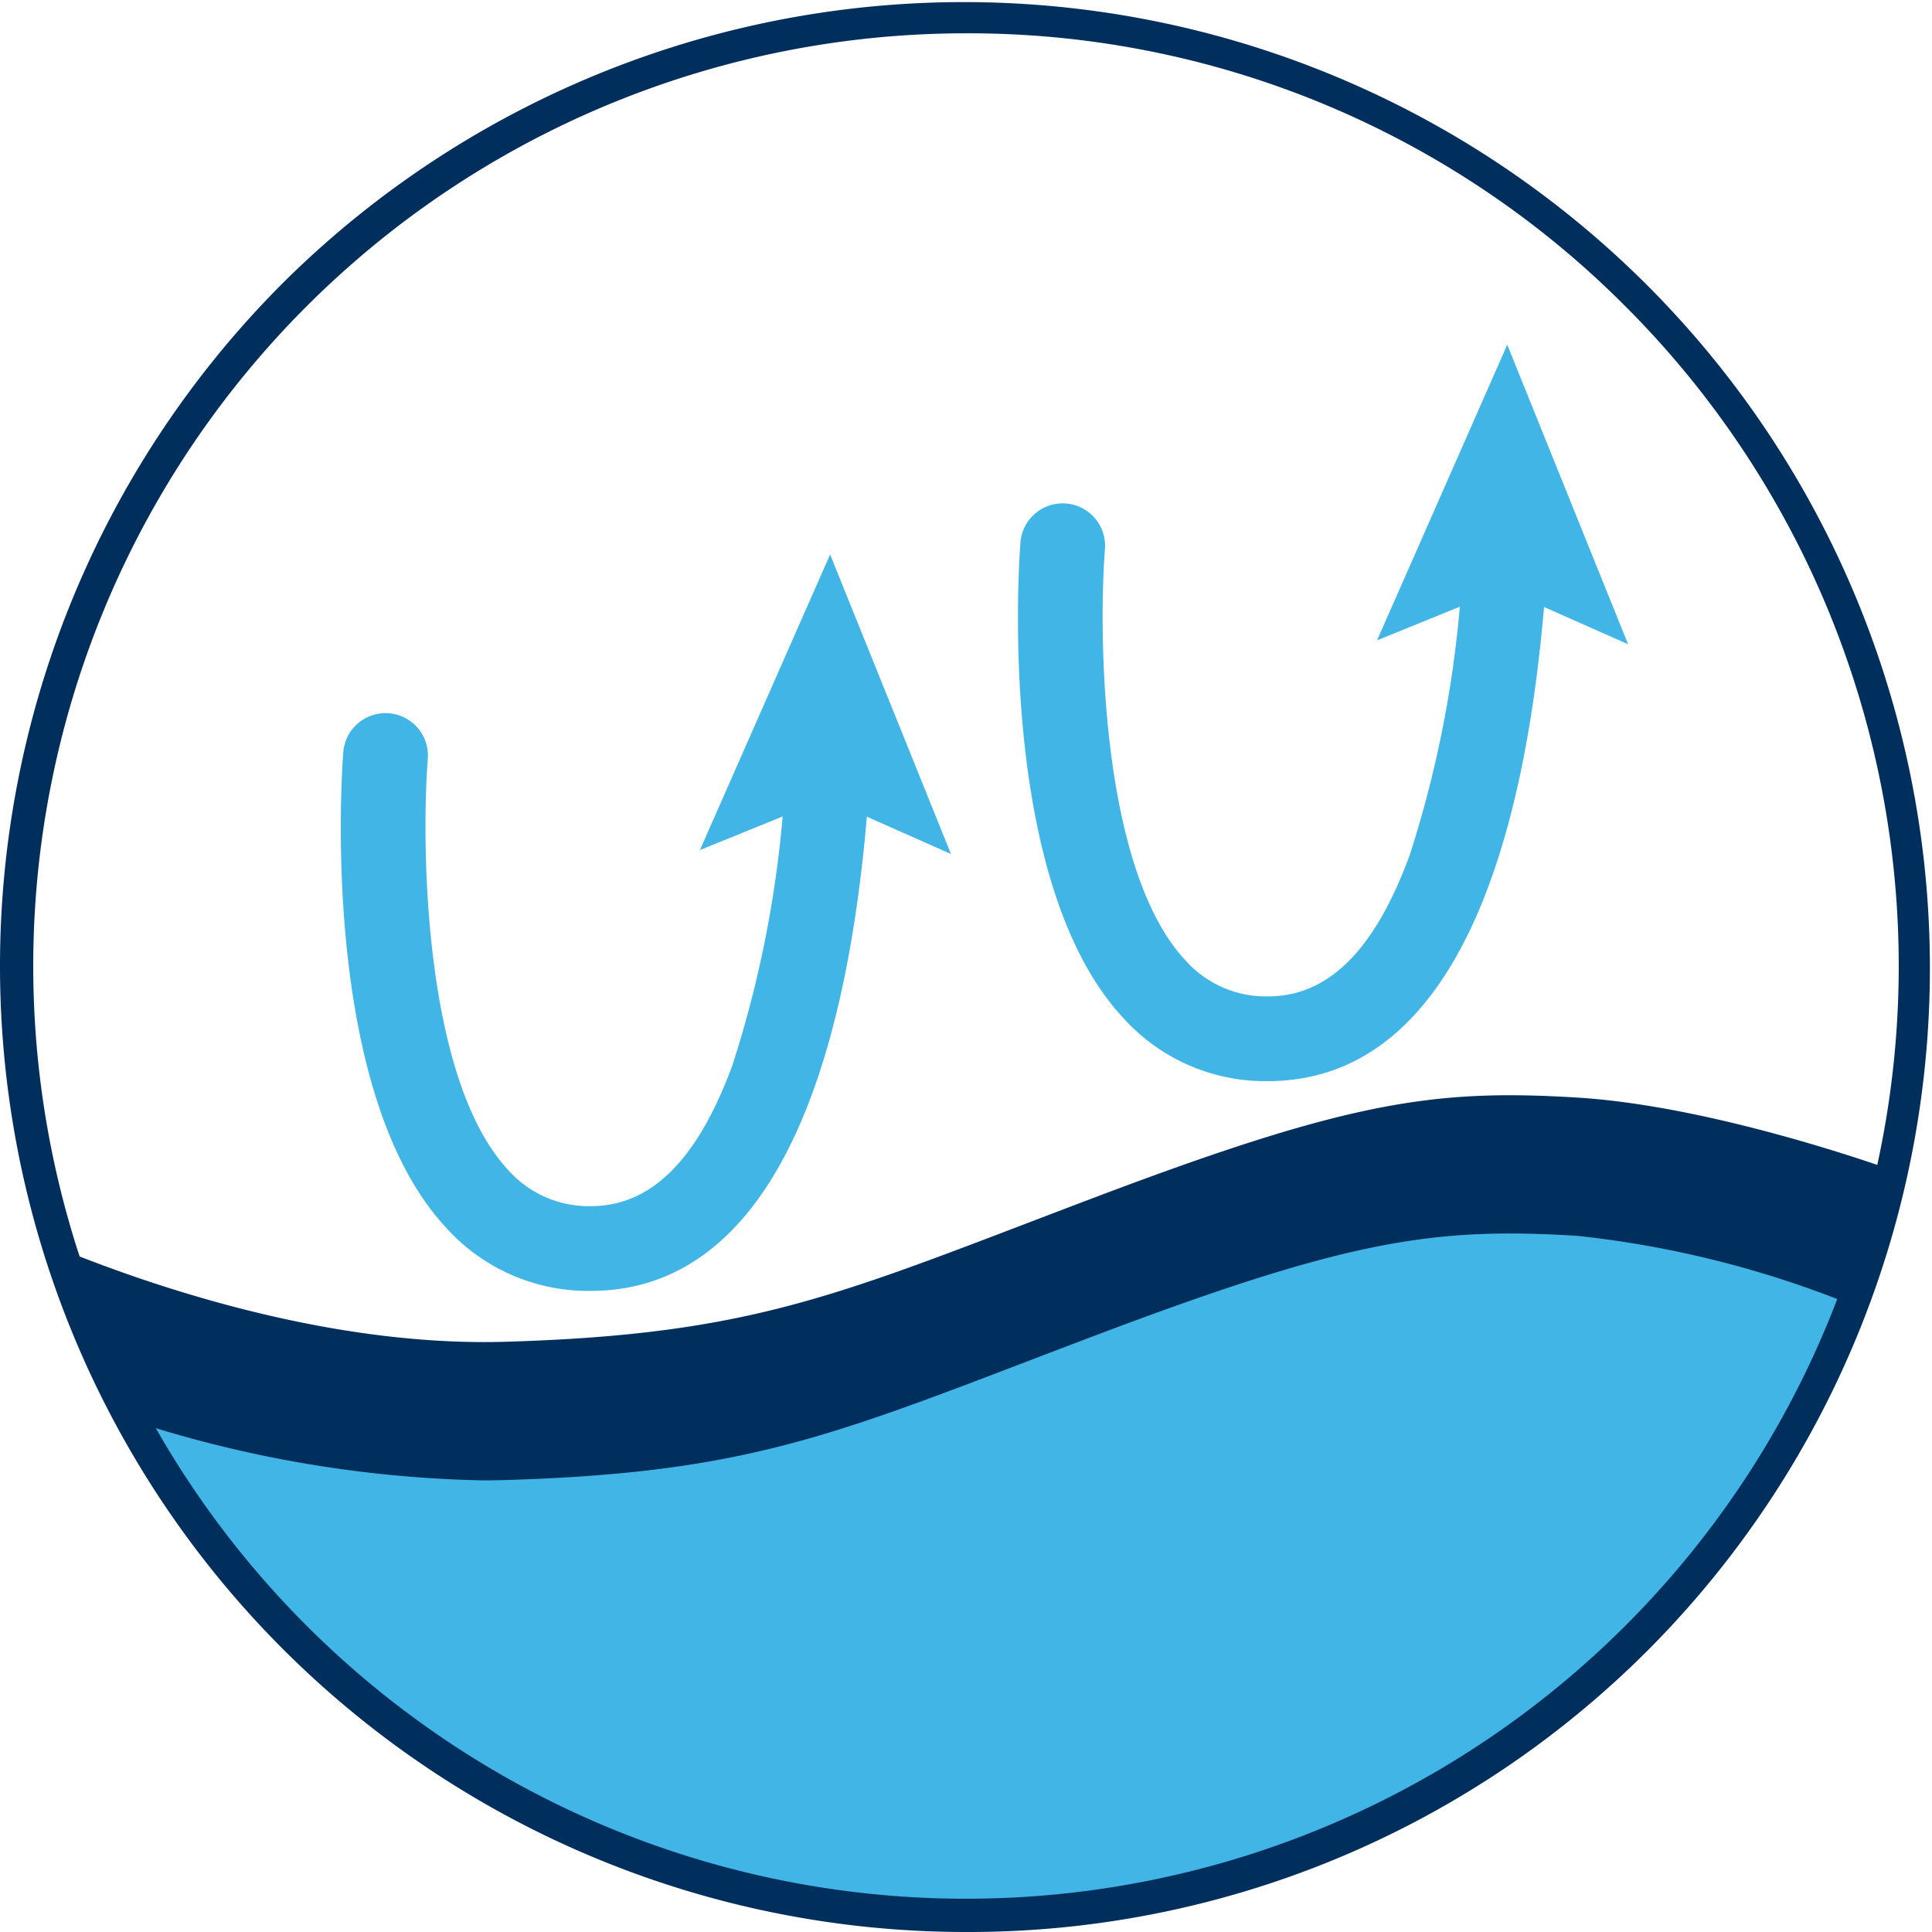 <?xml version="1.0" encoding="UTF-8"?> <svg xmlns="http://www.w3.org/2000/svg" xmlns:xlink="http://www.w3.org/1999/xlink" width="87" height="87" viewBox="0 0 87 87"><defs><clipPath id="clip-path"><rect id="Rectangle_350" data-name="Rectangle 350" width="87" height="87" fill="none"></rect></clipPath><clipPath id="clip-Icons_-_Skin_barrier"><rect width="87" height="87"></rect></clipPath></defs><g id="Icons_-_Skin_barrier" data-name="Icons - Skin barrier" clip-path="url(#clip-Icons_-_Skin_barrier)"><g id="Group_938" data-name="Group 938"><g id="Group_741" data-name="Group 741" clip-path="url(#clip-path)"><path id="Path_254" data-name="Path 254" d="M60.245,311.686c-1.115.422-2.155.82-3.134,1.194-8.97,3.43-13.063,5-23.374,5.307q-.493.015-.986.015c-7.9,0-15.722-2.783-19.713-4.457a42.758,42.758,0,0,0,82.812-3.394c-2.313-.8-8.625-2.83-13.857-3.157-6.463-.4-10.306.163-21.747,4.492" transform="translate(-10.943 -257.767)" fill="#002e5d"></path><path id="Path_255" data-name="Path 255" d="M76.846,350.448c-1.115.422-2.155.819-3.133,1.194-8.97,3.431-13.064,5-23.375,5.307q-.549.017-1.1.016a54.259,54.259,0,0,1-16.424-2.915,42.761,42.761,0,0,0,77.88-5.086,45.848,45.848,0,0,0-12.1-3.008c-6.463-.4-10.306.163-21.747,4.492" transform="translate(-27.545 -290.303)" fill="#41b6e6"></path><path id="Path_256" data-name="Path 256" d="M43.5,87A43.5,43.5,0,0,1,12.741,12.741,43.5,43.5,0,0,1,74.259,74.259,43.216,43.216,0,0,1,43.5,87m0-85.5A42,42,0,0,0,13.8,73.2,42,42,0,1,0,73.2,13.8,41.721,41.721,0,0,0,43.5,1.5" fill="#002e5d"></path><path id="Path_257" data-name="Path 257" d="M106.812,225.966a8.6,8.6,0,0,1-6.544-2.879c-5.727-6.2-4.651-20.763-4.6-21.38a1.908,1.908,0,0,1,3.805.3c-.292,3.746-.213,14.369,3.6,18.493a4.857,4.857,0,0,0,3.739,1.65c2.724,0,4.812-2.08,6.383-6.359a50.59,50.59,0,0,0,2.421-13.978,1.908,1.908,0,0,1,3.811.213c-.877,15.662-5.239,23.94-12.616,23.94" transform="translate(-80.209 -167.836)" fill="#41b6e6"></path><path id="Path_258" data-name="Path 258" d="M207.548,168.953l-5.615-2.49-5.691,2.313,5.863-13.312Z" transform="translate(-164.724 -130.496)" fill="#41b6e6"></path><path id="Path_259" data-name="Path 259" d="M296.672,167.154a8.6,8.6,0,0,1-6.544-2.879c-5.727-6.2-4.651-20.763-4.6-21.38a1.908,1.908,0,0,1,3.805.3c-.292,3.746-.213,14.369,3.6,18.493a4.857,4.857,0,0,0,3.739,1.65c2.724,0,4.812-2.08,6.383-6.359A50.6,50.6,0,0,0,305.477,143a1.908,1.908,0,1,1,3.811.213c-.877,15.662-5.239,23.94-12.616,23.94" transform="translate(-239.576 -118.469)" fill="#41b6e6"></path><path id="Path_260" data-name="Path 260" d="M397.408,110.142l-5.615-2.49-5.691,2.313,5.863-13.312Z" transform="translate(-324.092 -81.13)" fill="#41b6e6"></path></g></g></g></svg> 